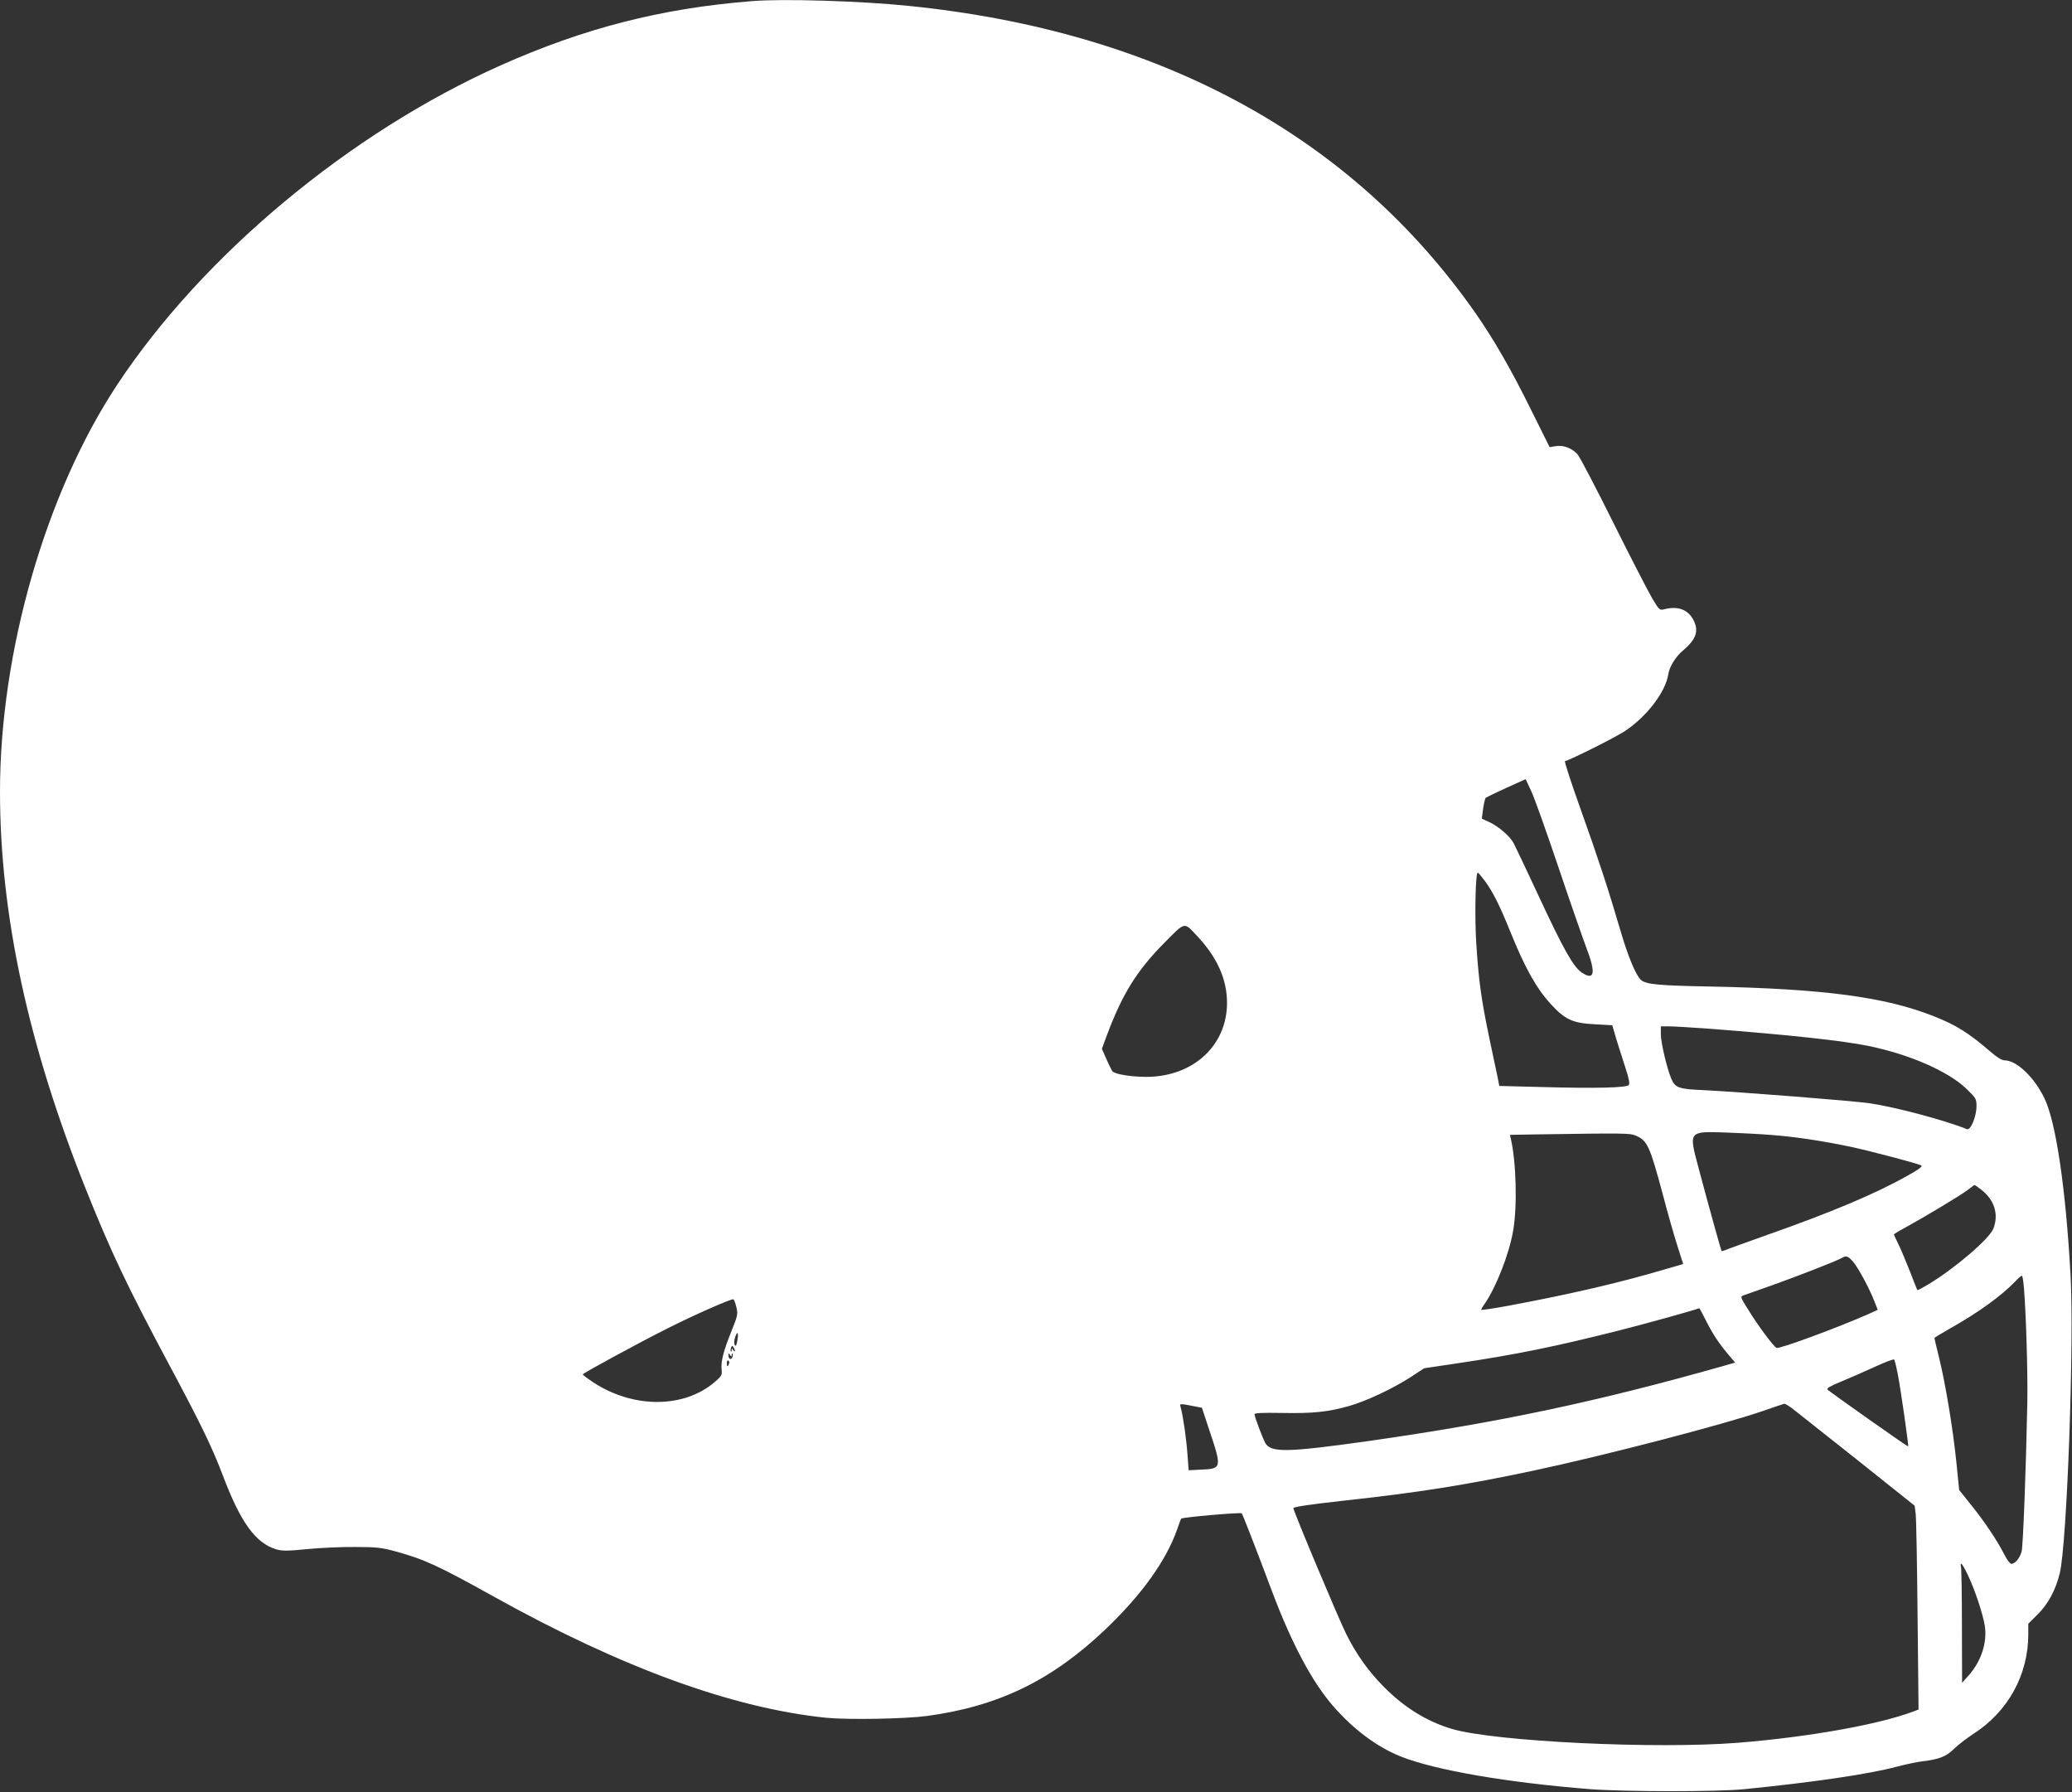 <?xml version="1.0" standalone="no"?>
<!DOCTYPE svg PUBLIC "-//W3C//DTD SVG 20010904//EN"
 "http://www.w3.org/TR/2001/REC-SVG-20010904/DTD/svg10.dtd">
<svg version="1.0" xmlns="http://www.w3.org/2000/svg"
 width="1280pt" height="1107pt" viewBox="0 0 1280 1107"
 preserveAspectRatio="xMidYMid meet">
<rect x="0" y="0" width="1280" height="1107" fill="#333333" stroke="none"/>
<g transform="translate(0,1107) scale(0.1,-0.1)"
fill="#ffffff" stroke="none">
<path d="M4645 11063 c-558 -44 -1038 -167 -1555 -398 -929 -415 -1836 -1170
-2365 -1970 -442 -668 -725 -1650 -725 -2515 0 -760 174 -1565 530 -2455 155
-388 258 -605 523 -1100 188 -352 257 -494 322 -665 111 -294 203 -422 333
-461 36 -10 69 -10 190 2 81 8 215 14 297 13 131 0 163 -4 248 -27 178 -49
264 -88 612 -282 786 -437 1472 -687 2050 -746 133 -13 485 -7 620 11 445 60
775 221 1109 540 221 212 369 419 437 610 12 36 24 67 26 69 6 9 368 40 374
33 6 -8 81 -199 189 -487 121 -320 245 -553 375 -703 124 -143 272 -254 418
-312 213 -85 663 -162 1172 -202 214 -16 784 -17 950 0 423 42 772 93 943 139
53 14 124 29 157 33 106 13 147 29 195 76 25 25 79 66 120 93 215 138 340 365
340 617 l0 64 58 58 c64 63 110 148 136 252 45 178 90 1431 67 1845 -30 537
-90 943 -161 1090 -63 131 -172 235 -246 235 -17 0 -47 18 -87 53 -136 117
-212 165 -352 220 -297 118 -677 169 -1375 183 -324 6 -401 13 -433 41 -31 28
-80 145 -126 303 -75 256 -138 448 -246 750 -58 162 -102 296 -97 298 50 16
318 151 370 186 135 89 252 243 268 351 7 46 45 108 89 145 82 69 101 121 68
187 -33 67 -95 91 -180 70 -31 -8 -32 -7 -78 70 -25 43 -134 254 -241 469
-107 215 -205 403 -219 418 -35 38 -87 58 -134 50 l-38 -6 -116 233 c-121 245
-226 428 -340 592 -767 1099 -1959 1745 -3507 1901 -293 30 -776 45 -965 29z
m4980 -5343 c73 -217 152 -443 174 -502 61 -158 52 -208 -27 -156 -52 35 -113
142 -269 478 -73 157 -141 300 -151 319 -22 44 -94 106 -152 133 l-46 21 8 61
c5 33 12 64 16 68 4 3 61 31 127 61 l120 54 33 -71 c19 -39 94 -249 167 -466z
m-451 -93 c48 -66 90 -148 156 -312 91 -225 161 -350 250 -447 87 -96 136
-118 270 -125 l110 -6 25 -86 c15 -47 40 -128 57 -179 23 -71 27 -97 19 -105
-16 -16 -201 -21 -527 -12 l-272 7 -10 52 c-6 28 -29 137 -51 241 -50 238 -67
363 -81 585 -11 165 -5 440 9 440 3 0 23 -24 45 -53z m-1783 -334 c127 -134
189 -270 189 -418 0 -263 -208 -455 -495 -457 -98 0 -198 16 -213 35 -5 7 -22
40 -37 75 l-28 63 32 87 c94 251 184 396 350 564 134 136 124 134 202 51z
m3174 -578 c482 -37 817 -73 978 -106 253 -52 491 -156 603 -263 61 -59 64
-63 64 -109 0 -63 -36 -151 -59 -142 -138 56 -449 138 -601 160 -115 16 -803
70 -1025 81 -157 7 -176 14 -201 72 -27 65 -64 222 -64 273 l0 49 53 0 c28 0
142 -7 252 -15z m380 -656 c148 -11 322 -38 493 -74 128 -28 408 -102 431
-114 10 -6 -17 -26 -88 -65 -193 -109 -468 -225 -866 -365 -126 -45 -241 -86
-254 -92 -13 -5 -25 -8 -26 -7 -3 4 -83 291 -140 506 -64 239 -68 234 175 226
80 -3 204 -9 275 -15z m-842 -3 c74 -31 88 -63 168 -360 32 -122 74 -269 93
-327 l34 -107 -127 -37 c-272 -80 -570 -149 -938 -218 -101 -19 -183 -31 -183
-28 0 3 9 20 21 36 72 105 150 304 176 449 27 149 20 429 -14 573 l-5 23 188
3 c517 8 554 7 587 -7z m2134 -333 c84 -64 112 -154 77 -243 -26 -64 -239
-246 -402 -344 -35 -21 -65 -37 -67 -35 -2 2 -24 56 -48 120 -25 63 -57 139
-71 167 -14 28 -26 54 -26 56 0 3 30 22 68 42 124 68 347 202 387 233 22 17
41 31 43 31 2 0 20 -12 39 -27z m-790 -446 c31 -36 100 -162 132 -245 l21 -53
-57 -26 c-191 -84 -549 -217 -568 -209 -17 6 -116 139 -174 234 -51 81 -51 82
-29 91 13 4 91 32 173 61 155 55 402 151 432 169 28 16 39 13 70 -22z m1057
-175 c13 -165 23 -517 20 -697 -8 -404 -26 -882 -35 -918 -11 -41 -40 -77 -64
-77 -8 0 -29 28 -46 63 -43 84 -124 205 -208 308 l-68 85 -17 169 c-21 206
-66 479 -106 644 -17 67 -30 124 -30 126 0 2 41 27 90 55 177 99 324 205 409
294 19 20 38 36 42 36 3 0 10 -40 13 -88z m-7955 -106 c10 -43 9 -51 -30 -148
-50 -123 -67 -191 -61 -239 3 -33 0 -40 -44 -77 -190 -162 -502 -163 -749 -1
-36 24 -65 46 -65 49 0 7 336 190 525 285 169 85 396 185 406 179 4 -2 12 -24
18 -48z m5987 -78 c43 -86 81 -144 140 -214 l43 -51 -77 -22 c-782 -221 -1374
-346 -2177 -461 -520 -73 -616 -75 -650 -11 -19 38 -65 160 -65 175 0 8 49 10
172 8 190 -4 287 7 416 44 107 31 267 107 376 177 l84 55 214 32 c356 53 600
103 988 201 177 45 465 125 497 138 2 1 19 -32 39 -71z m-5981 -129 c-5 -31
-10 -38 -16 -27 -5 9 -4 29 2 47 15 43 23 32 14 -20z m-15 -64 c0 -5 -5 -3
-10 5 -8 12 -10 12 -10 1 0 -8 -2 -12 -5 -9 -3 3 -2 13 1 22 5 14 9 15 15 4 5
-7 9 -17 9 -23z m-20 -26 c0 8 2 12 5 9 3 -3 3 -13 -1 -22 -7 -19 -24 -11 -24
12 0 15 2 15 10 2 8 -12 10 -12 10 -1z m7204 -119 c18 -92 68 -442 64 -445 -3
-3 -483 336 -498 351 -8 8 16 22 82 49 51 21 145 62 208 91 63 29 118 50 121
46 4 -4 14 -45 23 -92z m-7221 65 c-7 -21 -13 -19 -13 6 0 11 4 18 10 14 5 -3
7 -12 3 -20z m2887 -264 l35 -7 46 -139 c78 -232 76 -238 -49 -243 l-79 -4 -7
94 c-6 90 -26 234 -41 290 -8 31 -16 30 95 9z m3678 -8 c21 -16 200 -158 399
-316 l361 -288 6 -47 c4 -26 9 -309 12 -629 l6 -583 -29 -11 c-212 -81 -649
-159 -1083 -194 -508 -41 -1504 7 -1770 85 -155 46 -294 132 -420 259 -98 99
-169 199 -233 326 -48 96 -327 761 -327 779 0 8 105 23 300 45 478 52 759 97
1185 187 453 97 1175 285 1415 368 69 24 128 44 133 45 4 0 24 -11 45 -26z
m1090 -1035 c43 -91 91 -236 103 -309 17 -103 -22 -223 -101 -310 l-39 -44 -1
352 c0 193 -3 358 -6 367 -3 9 -2 16 2 16 5 0 24 -33 42 -72z"/>
</g>
</svg>
